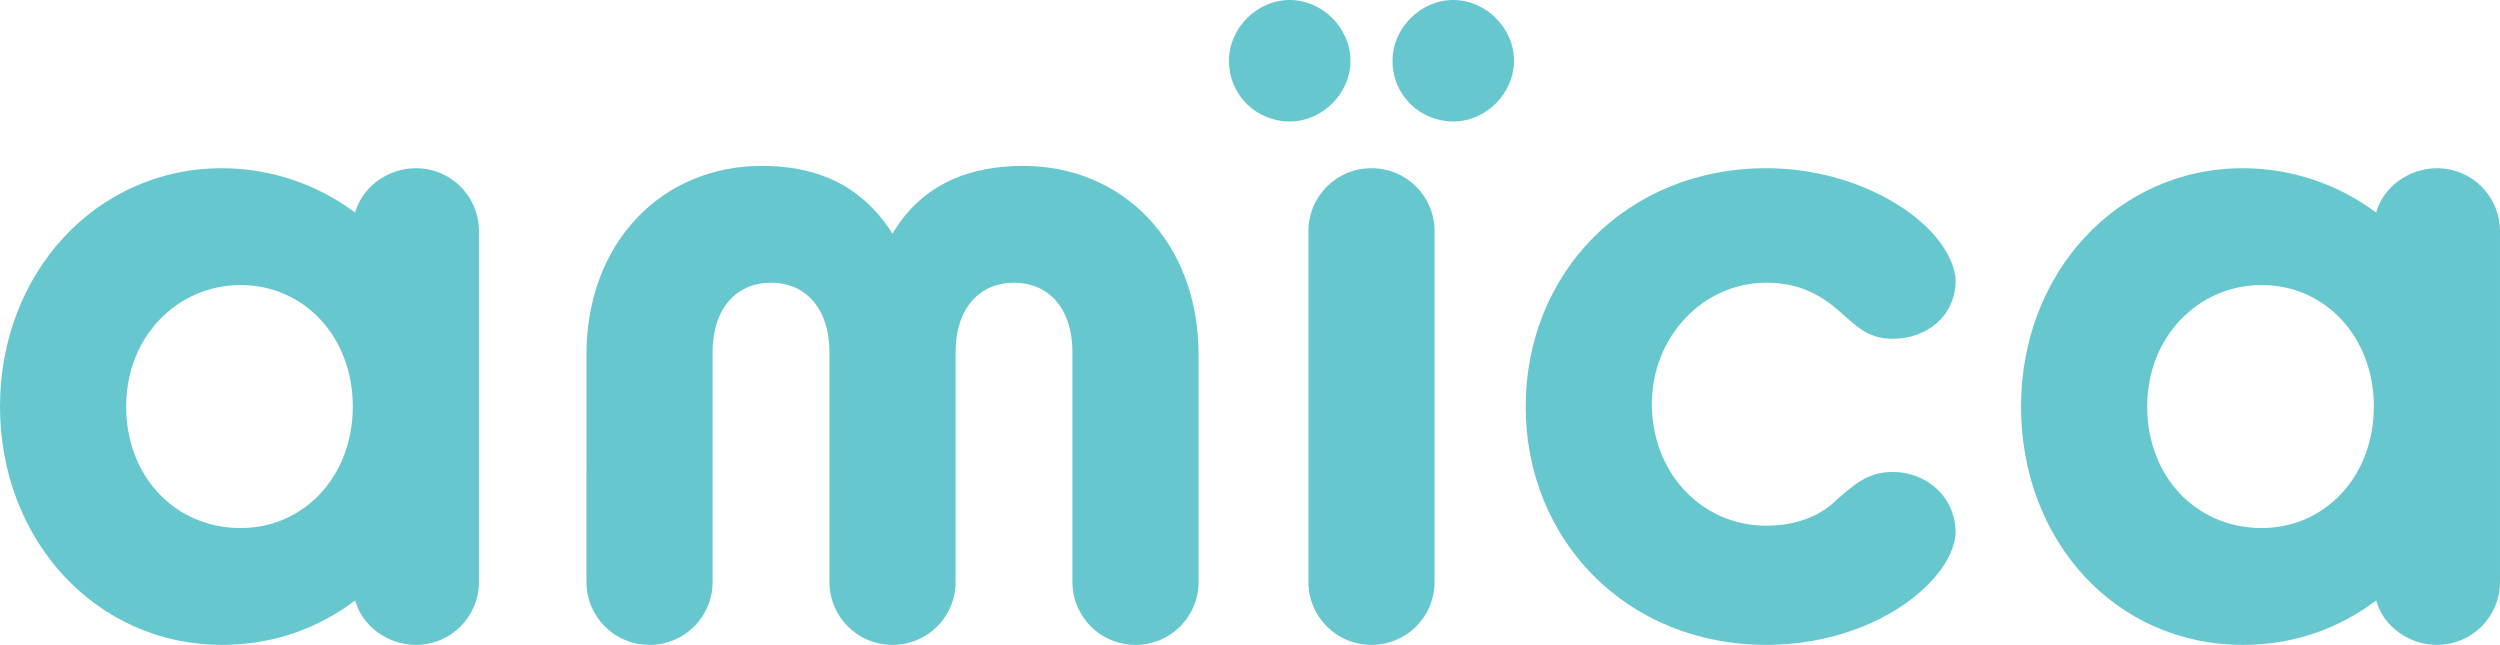<?xml version="1.0" encoding="utf-8"?>
<!-- Generator: Adobe Illustrator 23.0.1, SVG Export Plug-In . SVG Version: 6.00 Build 0)  -->
<svg version="1.1" xmlns="http://www.w3.org/2000/svg" xmlns:xlink="http://www.w3.org/1999/xlink" x="0px" y="0px"
	 viewBox="0 0 107 27.6" style="enable-background:new 0 0 107 27.6;" xml:space="preserve">
<style type="text/css">
	.st0{fill:#F6F6F9;}
	.st1{fill:#353D94;}
	.st2{clip-path:url(#SVGID_2_);fill:#00020A;}
	.st3{clip-path:url(#SVGID_6_);}
	.st4{clip-path:url(#SVGID_7_);}
	.st5{fill:#575FAA;}
	.st6{fill:#434B9C;}
	.st7{clip-path:url(#SVGID_10_);}
	.st8{clip-path:url(#SVGID_14_);}
	.st9{clip-path:url(#SVGID_18_);}
	.st10{clip-path:url(#SVGID_112_);}
	.st11{clip-path:url(#SVGID_116_);}
	.st12{clip-path:url(#SVGID_280_);}
	.st13{clip-path:url(#SVGID_326_);}
	.st14{clip-path:url(#SVGID_330_);}
	.st15{clip-path:url(#SVGID_350_);}
	.st16{clip-path:url(#SVGID_354_);}
	.st17{clip-path:url(#SVGID_358_);}
	.st18{clip-path:url(#SVGID_432_);}
	.st19{clip-path:url(#SVGID_496_);}
	.st20{clip-path:url(#SVGID_502_);}
	.st21{clip-path:url(#SVGID_510_);}
	.st22{clip-path:url(#SVGID_574_);}
	.st23{clip-path:url(#SVGID_670_);}
	.st24{clip-path:url(#SVGID_674_);}
	.st25{clip-path:url(#SVGID_678_);}
	.st26{clip-path:url(#SVGID_682_);}
	.st27{clip-path:url(#SVGID_692_);}
	.st28{clip-path:url(#SVGID_696_);}
	.st29{clip-path:url(#SVGID_700_);}
	.st30{clip-path:url(#SVGID_704_);}
	.st31{clip-path:url(#SVGID_708_);}
	.st32{clip-path:url(#SVGID_712_);}
	.st33{clip-path:url(#SVGID_716_);}
	.st34{clip-path:url(#SVGID_720_);}
	.st35{clip-path:url(#SVGID_760_);}
	.st36{clip-path:url(#SVGID_764_);}
	.st37{clip-path:url(#SVGID_768_);}
	.st38{clip-path:url(#SVGID_772_);}
	.st39{clip-path:url(#SVGID_776_);}
	.st40{clip-path:url(#SVGID_814_);}
	.st41{clip-path:url(#SVGID_818_);}
	.st42{clip-path:url(#SVGID_822_);}
	.st43{clip-path:url(#SVGID_826_);}
	.st44{clip-path:url(#SVGID_830_);}
	.st45{clip-path:url(#SVGID_834_);}
	.st46{clip-path:url(#SVGID_838_);}
	.st47{clip-path:url(#SVGID_842_);}
	.st48{clip-path:url(#SVGID_846_);}
	.st49{clip-path:url(#SVGID_850_);}
	.st50{clip-path:url(#SVGID_854_);}
	.st51{clip-path:url(#SVGID_1555_);}
	.st52{clip-path:url(#SVGID_1559_);}
	.st53{clip-path:url(#SVGID_1575_);}
	.st54{clip-path:url(#SVGID_1579_);}
	.letter{fill:#66C8CE;}
	.st56{clip-path:url(#SVGID_1590_);fill:#F2BE92;}
	.st57{fill:#F2BE92;}
	.st58{clip-path:url(#SVGID_1592_);fill:#66C8CE;}
	.st59{clip-path:url(#SVGID_1594_);}
	.st60{clip-path:url(#SVGID_1598_);}
	.st61{clip-path:url(#SVGID_1602_);}
	.st62{clip-path:url(#SVGID_1606_);}
	.st63{clip-path:url(#SVGID_1610_);}
	.st64{clip-path:url(#SVGID_1614_);}
	.st65{clip-path:url(#SVGID_1618_);}
	.st66{clip-path:url(#SVGID_1622_);}
	.st67{clip-path:url(#SVGID_1626_);}
	.st68{clip-path:url(#SVGID_1630_);}
	.st69{clip-path:url(#SVGID_1634_);}
	.st70{clip-path:url(#SVGID_1638_);}
	.st71{clip-path:url(#SVGID_1642_);}
	.st72{clip-path:url(#SVGID_1646_);}
	.st73{clip-path:url(#SVGID_1650_);}
	.st74{clip-path:url(#SVGID_1654_);}
	.st75{fill:#DAF0F0;}
	.st76{clip-path:url(#SVGID_1658_);fill:#F2BE92;}
	.st77{clip-path:url(#SVGID_1660_);fill:#F2BE92;}
	.st78{fill:#FFFFFF;}
	.st79{fill:#9799C2;}
	.st80{fill:#ECEBED;}
	.st81{clip-path:url(#SVGID_1664_);}
	.st82{clip-path:url(#SVGID_1665_);}
	.st83{clip-path:url(#SVGID_1668_);fill:#353D94;}
</style>
<g>
	<path class="letter letter-a" d="M0,17.4C0,11.7,4.1,7.2,9.5,7.2c2.1,0,4.1,0.7,5.7,1.9c0.3-1.1,1.4-1.9,2.6-1.9c1.5,0,2.7,1.2,2.7,2.7v15
		c0,1.5-1.2,2.7-2.7,2.7c-1.2,0-2.3-0.8-2.6-1.9c-1.6,1.2-3.5,1.9-5.7,1.9C4.1,27.6,0,23.1,0,17.4 M15.1,17.4c0-3-2.1-5.2-4.8-5.2
		c-2.7,0-4.9,2.2-4.9,5.2c0,3,2.1,5.2,4.9,5.2C13,22.6,15.1,20.4,15.1,17.4"/>
	<path class="letter letter-m" d="M25.1,15.2c0-4.9,3.3-8.1,7.5-8.1c2.2,0,4.2,0.7,5.6,2.9c1.3-2.2,3.4-2.9,5.6-2.9c4.2,0,7.5,3.2,7.5,8.1v9.7
		c0,1.5-1.2,2.7-2.7,2.7c-1.5,0-2.7-1.2-2.7-2.7v-9.8c0-2-1.1-3-2.5-3c-1.4,0-2.5,1-2.5,3v9.8c0,1.5-1.2,2.7-2.7,2.7
		c-1.5,0-2.7-1.2-2.7-2.7v-9.8c0-2-1.1-3-2.5-3c-1.4,0-2.5,1-2.5,3v9.8c0,1.5-1.2,2.7-2.7,2.7c-1.5,0-2.7-1.2-2.7-2.7V15.2z"/>
	<path class="letter letter-c" d="M65.3,17.4c0-5.7,4.3-10.2,10.3-10.2c3.2,0,6,1.4,7.3,3c0.5,0.6,0.8,1.3,0.8,1.8c0,1.5-1.2,2.5-2.7,2.5
		c-1.1,0-1.6-0.6-2.3-1.2s-1.6-1.2-3.1-1.2c-2.7,0-4.9,2.3-4.9,5.2c0,2.9,2.1,5.2,4.9,5.2c1.4,0,2.4-0.5,3-1.1
		c0.7-0.6,1.3-1.2,2.4-1.2c1.5,0,2.7,1.1,2.7,2.6c0,0.5-0.3,1.2-0.8,1.8c-1.3,1.6-4,3-7.3,3C69.6,27.6,65.3,23.1,65.3,17.4"/>
	<path class="letter letter-a" d="M86.5,17.4c0-5.7,4.1-10.2,9.5-10.2c2.1,0,4.1,0.7,5.7,1.9c0.3-1.1,1.4-1.9,2.6-1.9c1.5,0,2.7,1.2,2.7,2.7v15
		c0,1.5-1.2,2.7-2.7,2.7c-1.2,0-2.3-0.8-2.6-1.9c-1.6,1.2-3.5,1.9-5.7,1.9C90.5,27.6,86.5,23.1,86.5,17.4 M101.6,17.4
		c0-3-2.1-5.2-4.8-5.2c-2.7,0-4.9,2.2-4.9,5.2c0,3,2.1,5.2,4.9,5.2C99.5,22.6,101.6,20.4,101.6,17.4"/>
	<path class="letter letter-i" d="M56,9.9c0-1.5,1.2-2.7,2.7-2.7c1.5,0,2.7,1.2,2.7,2.7v15c0,1.5-1.2,2.7-2.7,2.7c-1.5,0-2.7-1.2-2.7-2.7V9.9z"
		/>
	<path class="letter letter-i-left-dot" d="M52.6,2.6c0-1.4,1.2-2.6,2.6-2.6c1.4,0,2.6,1.2,2.6,2.6c0,1.4-1.2,2.6-2.6,2.6C53.8,5.2,52.6,4.1,52.6,2.6"/>
	<path class="letter letter-i-right-dot" d="M59.6,2.6c0-1.4,1.2-2.6,2.6-2.6c1.4,0,2.6,1.2,2.6,2.6c0,1.4-1.2,2.6-2.6,2.6C60.8,5.2,59.6,4.1,59.6,2.6"/>
	
</g>
</svg>
